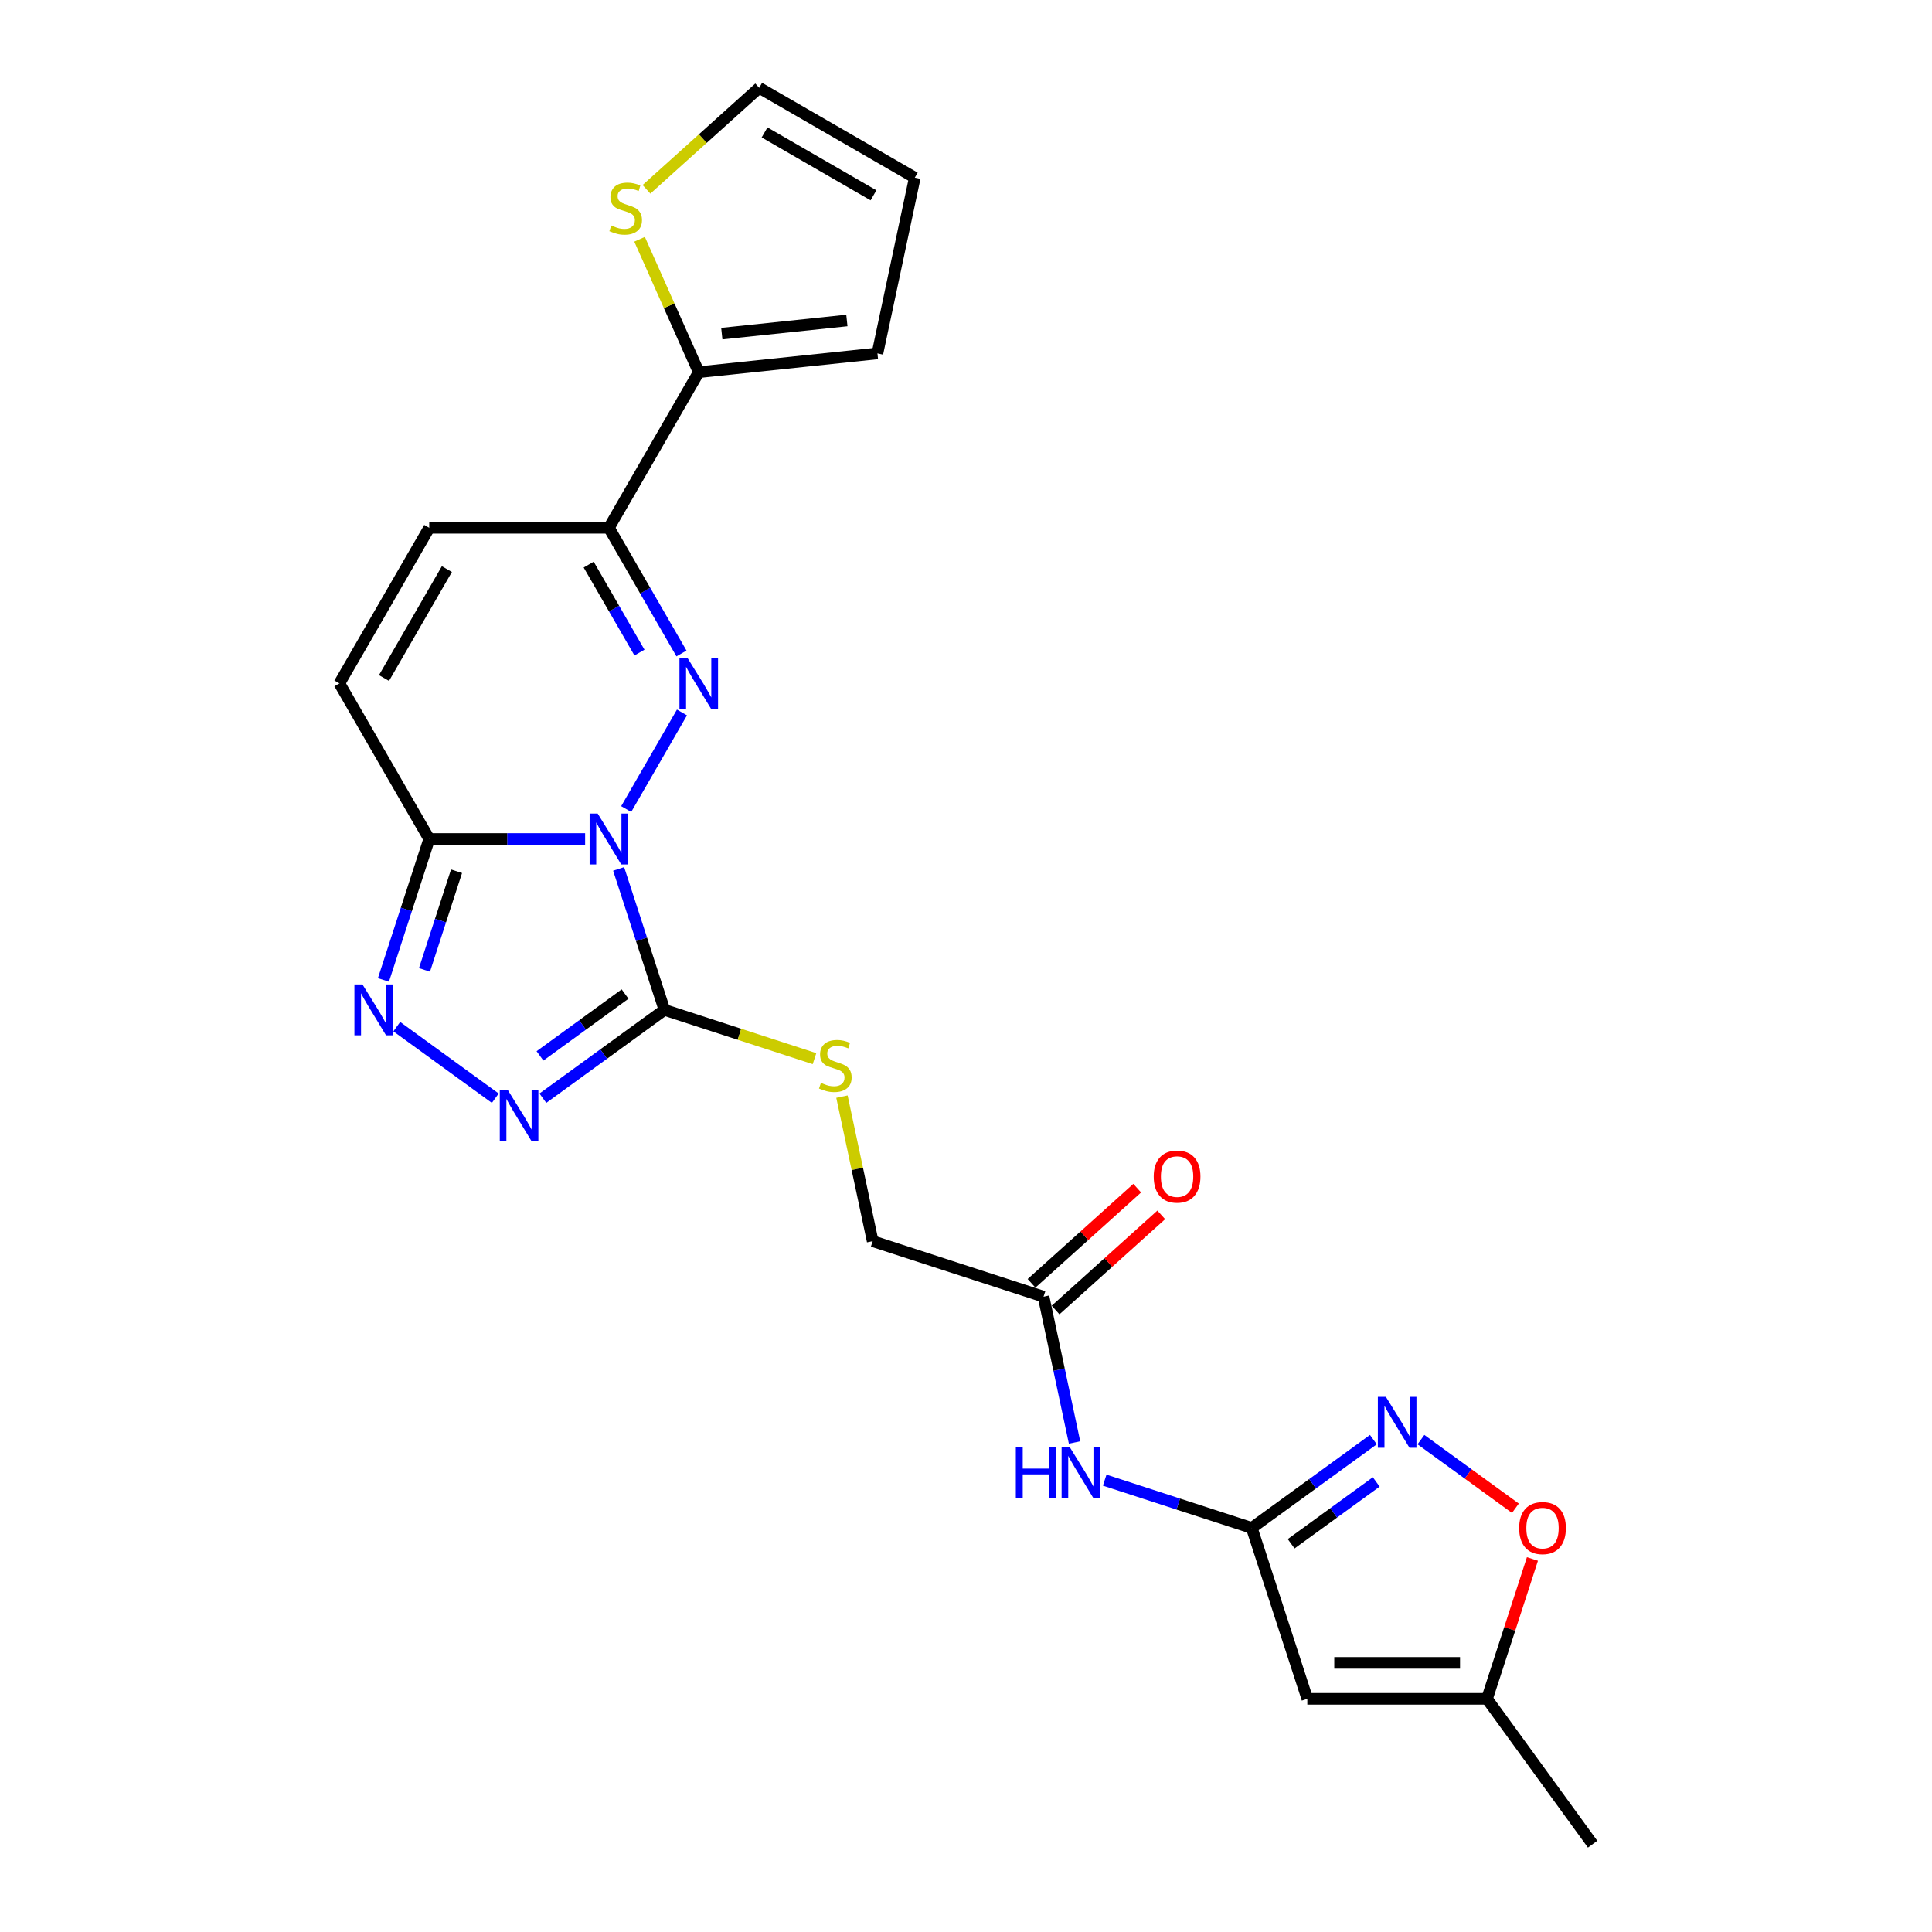 <?xml version='1.0' encoding='iso-8859-1'?>
<svg version='1.1' baseProfile='full'
              xmlns='http://www.w3.org/2000/svg'
                      xmlns:rdkit='http://www.rdkit.org/xml'
                      xmlns:xlink='http://www.w3.org/1999/xlink'
                  xml:space='preserve'
width='1000px' height='1000px' viewBox='0 0 1000 1000'>
<!-- END OF HEADER -->
<rect style='opacity:1.0;fill:#FFFFFF;stroke:none' width='1000' height='1000' x='0' y='0'> </rect>
<path class='bond-0' d='M 324.118,418.769 L 352.985,368.769' style='fill:none;fill-rule:evenodd;stroke:#0000FF;stroke-width:6px;stroke-linecap:butt;stroke-linejoin:miter;stroke-opacity:1' />
<path class='bond-1' d='M 320.207,449.756 L 332.059,486.233' style='fill:none;fill-rule:evenodd;stroke:#0000FF;stroke-width:6px;stroke-linecap:butt;stroke-linejoin:miter;stroke-opacity:1' />
<path class='bond-1' d='M 332.059,486.233 L 343.911,522.71' style='fill:none;fill-rule:evenodd;stroke:#000000;stroke-width:6px;stroke-linecap:butt;stroke-linejoin:miter;stroke-opacity:1' />
<path class='bond-2' d='M 302.859,434.262 L 262.516,434.262' style='fill:none;fill-rule:evenodd;stroke:#0000FF;stroke-width:6px;stroke-linecap:butt;stroke-linejoin:miter;stroke-opacity:1' />
<path class='bond-2' d='M 262.516,434.262 L 222.173,434.262' style='fill:none;fill-rule:evenodd;stroke:#000000;stroke-width:6px;stroke-linecap:butt;stroke-linejoin:miter;stroke-opacity:1' />
<path class='bond-5' d='M 352.727,338.229 L 333.95,305.706' style='fill:none;fill-rule:evenodd;stroke:#0000FF;stroke-width:6px;stroke-linecap:butt;stroke-linejoin:miter;stroke-opacity:1' />
<path class='bond-5' d='M 333.95,305.706 L 315.172,273.182' style='fill:none;fill-rule:evenodd;stroke:#000000;stroke-width:6px;stroke-linecap:butt;stroke-linejoin:miter;stroke-opacity:1' />
<path class='bond-5' d='M 330.986,337.772 L 317.842,315.005' style='fill:none;fill-rule:evenodd;stroke:#0000FF;stroke-width:6px;stroke-linecap:butt;stroke-linejoin:miter;stroke-opacity:1' />
<path class='bond-5' d='M 317.842,315.005 L 304.698,292.239' style='fill:none;fill-rule:evenodd;stroke:#000000;stroke-width:6px;stroke-linecap:butt;stroke-linejoin:miter;stroke-opacity:1' />
<path class='bond-3' d='M 343.911,522.71 L 312.448,545.569' style='fill:none;fill-rule:evenodd;stroke:#000000;stroke-width:6px;stroke-linecap:butt;stroke-linejoin:miter;stroke-opacity:1' />
<path class='bond-3' d='M 312.448,545.569 L 280.986,568.428' style='fill:none;fill-rule:evenodd;stroke:#0000FF;stroke-width:6px;stroke-linecap:butt;stroke-linejoin:miter;stroke-opacity:1' />
<path class='bond-3' d='M 323.539,514.52 L 301.515,530.521' style='fill:none;fill-rule:evenodd;stroke:#000000;stroke-width:6px;stroke-linecap:butt;stroke-linejoin:miter;stroke-opacity:1' />
<path class='bond-3' d='M 301.515,530.521 L 279.492,546.522' style='fill:none;fill-rule:evenodd;stroke:#0000FF;stroke-width:6px;stroke-linecap:butt;stroke-linejoin:miter;stroke-opacity:1' />
<path class='bond-14' d='M 343.911,522.71 L 382.75,535.33' style='fill:none;fill-rule:evenodd;stroke:#000000;stroke-width:6px;stroke-linecap:butt;stroke-linejoin:miter;stroke-opacity:1' />
<path class='bond-14' d='M 382.75,535.33 L 421.589,547.949' style='fill:none;fill-rule:evenodd;stroke:#CCCC00;stroke-width:6px;stroke-linecap:butt;stroke-linejoin:miter;stroke-opacity:1' />
<path class='bond-4' d='M 222.173,434.262 L 210.321,470.739' style='fill:none;fill-rule:evenodd;stroke:#000000;stroke-width:6px;stroke-linecap:butt;stroke-linejoin:miter;stroke-opacity:1' />
<path class='bond-4' d='M 210.321,470.739 L 198.469,507.216' style='fill:none;fill-rule:evenodd;stroke:#0000FF;stroke-width:6px;stroke-linecap:butt;stroke-linejoin:miter;stroke-opacity:1' />
<path class='bond-4' d='M 236.307,450.953 L 228.01,476.487' style='fill:none;fill-rule:evenodd;stroke:#000000;stroke-width:6px;stroke-linecap:butt;stroke-linejoin:miter;stroke-opacity:1' />
<path class='bond-4' d='M 228.01,476.487 L 219.714,502.021' style='fill:none;fill-rule:evenodd;stroke:#0000FF;stroke-width:6px;stroke-linecap:butt;stroke-linejoin:miter;stroke-opacity:1' />
<path class='bond-10' d='M 222.173,434.262 L 175.673,353.722' style='fill:none;fill-rule:evenodd;stroke:#000000;stroke-width:6px;stroke-linecap:butt;stroke-linejoin:miter;stroke-opacity:1' />
<path class='bond-24' d='M 256.359,568.428 L 205.367,531.38' style='fill:none;fill-rule:evenodd;stroke:#0000FF;stroke-width:6px;stroke-linecap:butt;stroke-linejoin:miter;stroke-opacity:1' />
<path class='bond-9' d='M 315.172,273.182 L 361.672,192.643' style='fill:none;fill-rule:evenodd;stroke:#000000;stroke-width:6px;stroke-linecap:butt;stroke-linejoin:miter;stroke-opacity:1' />
<path class='bond-25' d='M 315.172,273.182 L 222.173,273.182' style='fill:none;fill-rule:evenodd;stroke:#000000;stroke-width:6px;stroke-linecap:butt;stroke-linejoin:miter;stroke-opacity:1' />
<path class='bond-6' d='M 647.925,790.86 L 609.858,778.491' style='fill:none;fill-rule:evenodd;stroke:#000000;stroke-width:6px;stroke-linecap:butt;stroke-linejoin:miter;stroke-opacity:1' />
<path class='bond-6' d='M 609.858,778.491 L 571.791,766.122' style='fill:none;fill-rule:evenodd;stroke:#0000FF;stroke-width:6px;stroke-linecap:butt;stroke-linejoin:miter;stroke-opacity:1' />
<path class='bond-7' d='M 647.925,790.86 L 679.388,768.001' style='fill:none;fill-rule:evenodd;stroke:#000000;stroke-width:6px;stroke-linecap:butt;stroke-linejoin:miter;stroke-opacity:1' />
<path class='bond-7' d='M 679.388,768.001 L 710.85,745.142' style='fill:none;fill-rule:evenodd;stroke:#0000FF;stroke-width:6px;stroke-linecap:butt;stroke-linejoin:miter;stroke-opacity:1' />
<path class='bond-7' d='M 668.297,799.05 L 690.321,783.048' style='fill:none;fill-rule:evenodd;stroke:#000000;stroke-width:6px;stroke-linecap:butt;stroke-linejoin:miter;stroke-opacity:1' />
<path class='bond-7' d='M 690.321,783.048 L 712.344,767.047' style='fill:none;fill-rule:evenodd;stroke:#0000FF;stroke-width:6px;stroke-linecap:butt;stroke-linejoin:miter;stroke-opacity:1' />
<path class='bond-8' d='M 647.925,790.86 L 676.664,879.307' style='fill:none;fill-rule:evenodd;stroke:#000000;stroke-width:6px;stroke-linecap:butt;stroke-linejoin:miter;stroke-opacity:1' />
<path class='bond-13' d='M 735.477,745.142 L 759.922,762.902' style='fill:none;fill-rule:evenodd;stroke:#0000FF;stroke-width:6px;stroke-linecap:butt;stroke-linejoin:miter;stroke-opacity:1' />
<path class='bond-13' d='M 759.922,762.902 L 784.367,780.663' style='fill:none;fill-rule:evenodd;stroke:#FF0000;stroke-width:6px;stroke-linecap:butt;stroke-linejoin:miter;stroke-opacity:1' />
<path class='bond-15' d='M 676.664,879.307 L 769.663,879.307' style='fill:none;fill-rule:evenodd;stroke:#000000;stroke-width:6px;stroke-linecap:butt;stroke-linejoin:miter;stroke-opacity:1' />
<path class='bond-15' d='M 690.614,860.707 L 755.713,860.707' style='fill:none;fill-rule:evenodd;stroke:#000000;stroke-width:6px;stroke-linecap:butt;stroke-linejoin:miter;stroke-opacity:1' />
<path class='bond-16' d='M 361.672,192.643 L 346.357,158.245' style='fill:none;fill-rule:evenodd;stroke:#000000;stroke-width:6px;stroke-linecap:butt;stroke-linejoin:miter;stroke-opacity:1' />
<path class='bond-16' d='M 346.357,158.245 L 331.042,123.847' style='fill:none;fill-rule:evenodd;stroke:#CCCC00;stroke-width:6px;stroke-linecap:butt;stroke-linejoin:miter;stroke-opacity:1' />
<path class='bond-18' d='M 361.672,192.643 L 454.162,182.921' style='fill:none;fill-rule:evenodd;stroke:#000000;stroke-width:6px;stroke-linecap:butt;stroke-linejoin:miter;stroke-opacity:1' />
<path class='bond-18' d='M 373.601,172.686 L 438.344,165.882' style='fill:none;fill-rule:evenodd;stroke:#000000;stroke-width:6px;stroke-linecap:butt;stroke-linejoin:miter;stroke-opacity:1' />
<path class='bond-11' d='M 175.673,353.722 L 222.173,273.182' style='fill:none;fill-rule:evenodd;stroke:#000000;stroke-width:6px;stroke-linecap:butt;stroke-linejoin:miter;stroke-opacity:1' />
<path class='bond-11' d='M 198.756,350.941 L 231.306,294.563' style='fill:none;fill-rule:evenodd;stroke:#000000;stroke-width:6px;stroke-linecap:butt;stroke-linejoin:miter;stroke-opacity:1' />
<path class='bond-12' d='M 556.184,746.627 L 548.163,708.891' style='fill:none;fill-rule:evenodd;stroke:#0000FF;stroke-width:6px;stroke-linecap:butt;stroke-linejoin:miter;stroke-opacity:1' />
<path class='bond-12' d='M 548.163,708.891 L 540.142,671.154' style='fill:none;fill-rule:evenodd;stroke:#000000;stroke-width:6px;stroke-linecap:butt;stroke-linejoin:miter;stroke-opacity:1' />
<path class='bond-27' d='M 793.186,806.911 L 781.425,843.109' style='fill:none;fill-rule:evenodd;stroke:#FF0000;stroke-width:6px;stroke-linecap:butt;stroke-linejoin:miter;stroke-opacity:1' />
<path class='bond-27' d='M 781.425,843.109 L 769.663,879.307' style='fill:none;fill-rule:evenodd;stroke:#000000;stroke-width:6px;stroke-linecap:butt;stroke-linejoin:miter;stroke-opacity:1' />
<path class='bond-22' d='M 435.794,567.612 L 443.744,605.014' style='fill:none;fill-rule:evenodd;stroke:#CCCC00;stroke-width:6px;stroke-linecap:butt;stroke-linejoin:miter;stroke-opacity:1' />
<path class='bond-22' d='M 443.744,605.014 L 451.694,642.416' style='fill:none;fill-rule:evenodd;stroke:#000000;stroke-width:6px;stroke-linecap:butt;stroke-linejoin:miter;stroke-opacity:1' />
<path class='bond-23' d='M 769.663,879.307 L 824.327,954.545' style='fill:none;fill-rule:evenodd;stroke:#000000;stroke-width:6px;stroke-linecap:butt;stroke-linejoin:miter;stroke-opacity:1' />
<path class='bond-19' d='M 334.615,97.987 L 363.786,71.721' style='fill:none;fill-rule:evenodd;stroke:#CCCC00;stroke-width:6px;stroke-linecap:butt;stroke-linejoin:miter;stroke-opacity:1' />
<path class='bond-19' d='M 363.786,71.721 L 392.958,45.455' style='fill:none;fill-rule:evenodd;stroke:#000000;stroke-width:6px;stroke-linecap:butt;stroke-linejoin:miter;stroke-opacity:1' />
<path class='bond-17' d='M 540.142,671.154 L 451.694,642.416' style='fill:none;fill-rule:evenodd;stroke:#000000;stroke-width:6px;stroke-linecap:butt;stroke-linejoin:miter;stroke-opacity:1' />
<path class='bond-21' d='M 546.365,678.065 L 573.713,653.44' style='fill:none;fill-rule:evenodd;stroke:#000000;stroke-width:6px;stroke-linecap:butt;stroke-linejoin:miter;stroke-opacity:1' />
<path class='bond-21' d='M 573.713,653.44 L 601.062,628.816' style='fill:none;fill-rule:evenodd;stroke:#FF0000;stroke-width:6px;stroke-linecap:butt;stroke-linejoin:miter;stroke-opacity:1' />
<path class='bond-21' d='M 533.919,664.243 L 561.268,639.618' style='fill:none;fill-rule:evenodd;stroke:#000000;stroke-width:6px;stroke-linecap:butt;stroke-linejoin:miter;stroke-opacity:1' />
<path class='bond-21' d='M 561.268,639.618 L 588.616,614.993' style='fill:none;fill-rule:evenodd;stroke:#FF0000;stroke-width:6px;stroke-linecap:butt;stroke-linejoin:miter;stroke-opacity:1' />
<path class='bond-20' d='M 454.162,182.921 L 473.498,91.954' style='fill:none;fill-rule:evenodd;stroke:#000000;stroke-width:6px;stroke-linecap:butt;stroke-linejoin:miter;stroke-opacity:1' />
<path class='bond-26' d='M 392.958,45.455 L 473.498,91.954' style='fill:none;fill-rule:evenodd;stroke:#000000;stroke-width:6px;stroke-linecap:butt;stroke-linejoin:miter;stroke-opacity:1' />
<path class='bond-26' d='M 395.739,68.537 L 452.117,101.087' style='fill:none;fill-rule:evenodd;stroke:#000000;stroke-width:6px;stroke-linecap:butt;stroke-linejoin:miter;stroke-opacity:1' />
<path  class='atom-0' d='M 309.351 421.094
L 317.981 435.043
Q 318.836 436.42, 320.213 438.912
Q 321.589 441.405, 321.664 441.553
L 321.664 421.094
L 325.16 421.094
L 325.16 447.431
L 321.552 447.431
L 312.289 432.179
Q 311.211 430.393, 310.057 428.347
Q 308.941 426.301, 308.607 425.669
L 308.607 447.431
L 305.184 447.431
L 305.184 421.094
L 309.351 421.094
' fill='#0000FF'/>
<path  class='atom-1' d='M 355.85 340.554
L 364.481 354.504
Q 365.336 355.88, 366.713 358.372
Q 368.089 360.865, 368.163 361.013
L 368.163 340.554
L 371.66 340.554
L 371.66 366.891
L 368.052 366.891
L 358.789 351.639
Q 357.71 349.854, 356.557 347.808
Q 355.441 345.762, 355.106 345.129
L 355.106 366.891
L 351.684 366.891
L 351.684 340.554
L 355.85 340.554
' fill='#0000FF'/>
<path  class='atom-4' d='M 262.851 564.205
L 271.481 578.155
Q 272.337 579.531, 273.713 582.024
Q 275.09 584.516, 275.164 584.665
L 275.164 564.205
L 278.661 564.205
L 278.661 590.542
L 275.052 590.542
L 265.79 575.29
Q 264.711 573.505, 263.558 571.459
Q 262.442 569.413, 262.107 568.781
L 262.107 590.542
L 258.684 590.542
L 258.684 564.205
L 262.851 564.205
' fill='#0000FF'/>
<path  class='atom-5' d='M 187.613 509.541
L 196.243 523.491
Q 197.099 524.868, 198.475 527.36
Q 199.851 529.852, 199.926 530.001
L 199.926 509.541
L 203.423 509.541
L 203.423 535.879
L 199.814 535.879
L 190.551 520.627
Q 189.473 518.841, 188.319 516.795
Q 187.203 514.749, 186.869 514.117
L 186.869 535.879
L 183.446 535.879
L 183.446 509.541
L 187.613 509.541
' fill='#0000FF'/>
<path  class='atom-8' d='M 717.342 723.027
L 725.972 736.977
Q 726.828 738.353, 728.204 740.846
Q 729.58 743.338, 729.655 743.487
L 729.655 723.027
L 733.152 723.027
L 733.152 749.365
L 729.543 749.365
L 720.28 734.113
Q 719.202 732.327, 718.048 730.281
Q 716.932 728.235, 716.598 727.603
L 716.598 749.365
L 713.175 749.365
L 713.175 723.027
L 717.342 723.027
' fill='#0000FF'/>
<path  class='atom-13' d='M 525.793 748.952
L 529.364 748.952
L 529.364 760.15
L 542.831 760.15
L 542.831 748.952
L 546.402 748.952
L 546.402 775.29
L 542.831 775.29
L 542.831 763.126
L 529.364 763.126
L 529.364 775.29
L 525.793 775.29
L 525.793 748.952
' fill='#0000FF'/>
<path  class='atom-13' d='M 553.656 748.952
L 562.286 762.902
Q 563.142 764.279, 564.518 766.771
Q 565.895 769.264, 565.969 769.412
L 565.969 748.952
L 569.466 748.952
L 569.466 775.29
L 565.857 775.29
L 556.595 760.038
Q 555.516 758.252, 554.363 756.206
Q 553.247 754.16, 552.912 753.528
L 552.912 775.29
L 549.489 775.29
L 549.489 748.952
L 553.656 748.952
' fill='#0000FF'/>
<path  class='atom-14' d='M 786.312 790.934
Q 786.312 784.61, 789.436 781.076
Q 792.561 777.542, 798.402 777.542
Q 804.242 777.542, 807.367 781.076
Q 810.491 784.61, 810.491 790.934
Q 810.491 797.332, 807.33 800.978
Q 804.168 804.586, 798.402 804.586
Q 792.598 804.586, 789.436 800.978
Q 786.312 797.37, 786.312 790.934
M 798.402 801.61
Q 802.419 801.61, 804.577 798.932
Q 806.772 796.216, 806.772 790.934
Q 806.772 785.763, 804.577 783.159
Q 802.419 780.518, 798.402 780.518
Q 794.384 780.518, 792.189 783.122
Q 790.032 785.726, 790.032 790.934
Q 790.032 796.254, 792.189 798.932
Q 794.384 801.61, 798.402 801.61
' fill='#FF0000'/>
<path  class='atom-15' d='M 424.919 560.488
Q 425.216 560.6, 426.444 561.12
Q 427.671 561.641, 429.01 561.976
Q 430.387 562.274, 431.726 562.274
Q 434.218 562.274, 435.669 561.083
Q 437.12 559.856, 437.12 557.735
Q 437.12 556.284, 436.376 555.392
Q 435.669 554.499, 434.553 554.015
Q 433.437 553.532, 431.577 552.974
Q 429.234 552.267, 427.82 551.597
Q 426.444 550.928, 425.439 549.514
Q 424.472 548.1, 424.472 545.72
Q 424.472 542.409, 426.704 540.363
Q 428.973 538.317, 433.437 538.317
Q 436.488 538.317, 439.947 539.768
L 439.092 542.632
Q 435.93 541.33, 433.549 541.33
Q 430.982 541.33, 429.568 542.409
Q 428.155 543.45, 428.192 545.273
Q 428.192 546.687, 428.899 547.542
Q 429.643 548.398, 430.684 548.882
Q 431.763 549.365, 433.549 549.923
Q 435.93 550.667, 437.343 551.411
Q 438.757 552.155, 439.761 553.68
Q 440.803 555.168, 440.803 557.735
Q 440.803 561.381, 438.348 563.352
Q 435.93 565.287, 431.875 565.287
Q 429.531 565.287, 427.746 564.766
Q 425.997 564.282, 423.914 563.427
L 424.919 560.488
' fill='#CCCC00'/>
<path  class='atom-17' d='M 316.406 116.723
Q 316.703 116.834, 317.931 117.355
Q 319.159 117.876, 320.498 118.211
Q 321.874 118.508, 323.213 118.508
Q 325.706 118.508, 327.157 117.318
Q 328.607 116.09, 328.607 113.97
Q 328.607 112.519, 327.863 111.627
Q 327.157 110.734, 326.041 110.25
Q 324.925 109.767, 323.065 109.209
Q 320.721 108.502, 319.307 107.832
Q 317.931 107.163, 316.927 105.749
Q 315.959 104.335, 315.959 101.955
Q 315.959 98.644, 318.191 96.598
Q 320.461 94.552, 324.925 94.552
Q 327.975 94.552, 331.435 96.003
L 330.579 98.867
Q 327.417 97.565, 325.036 97.565
Q 322.469 97.565, 321.056 98.644
Q 319.642 99.685, 319.679 101.508
Q 319.679 102.922, 320.386 103.777
Q 321.13 104.633, 322.172 105.117
Q 323.251 105.6, 325.036 106.158
Q 327.417 106.902, 328.831 107.646
Q 330.244 108.39, 331.249 109.915
Q 332.29 111.403, 332.29 113.97
Q 332.29 117.616, 329.835 119.587
Q 327.417 121.522, 323.362 121.522
Q 321.019 121.522, 319.233 121.001
Q 317.485 120.517, 315.401 119.662
L 316.406 116.723
' fill='#CCCC00'/>
<path  class='atom-22' d='M 597.164 609
Q 597.164 602.676, 600.289 599.142
Q 603.414 595.608, 609.254 595.608
Q 615.094 595.608, 618.219 599.142
Q 621.344 602.676, 621.344 609
Q 621.344 615.398, 618.182 619.044
Q 615.02 622.652, 609.254 622.652
Q 603.451 622.652, 600.289 619.044
Q 597.164 615.435, 597.164 609
M 609.254 619.676
Q 613.272 619.676, 615.429 616.998
Q 617.624 614.282, 617.624 609
Q 617.624 603.829, 615.429 601.225
Q 613.272 598.584, 609.254 598.584
Q 605.236 598.584, 603.042 601.188
Q 600.884 603.792, 600.884 609
Q 600.884 614.319, 603.042 616.998
Q 605.236 619.676, 609.254 619.676
' fill='#FF0000'/>
</svg>
